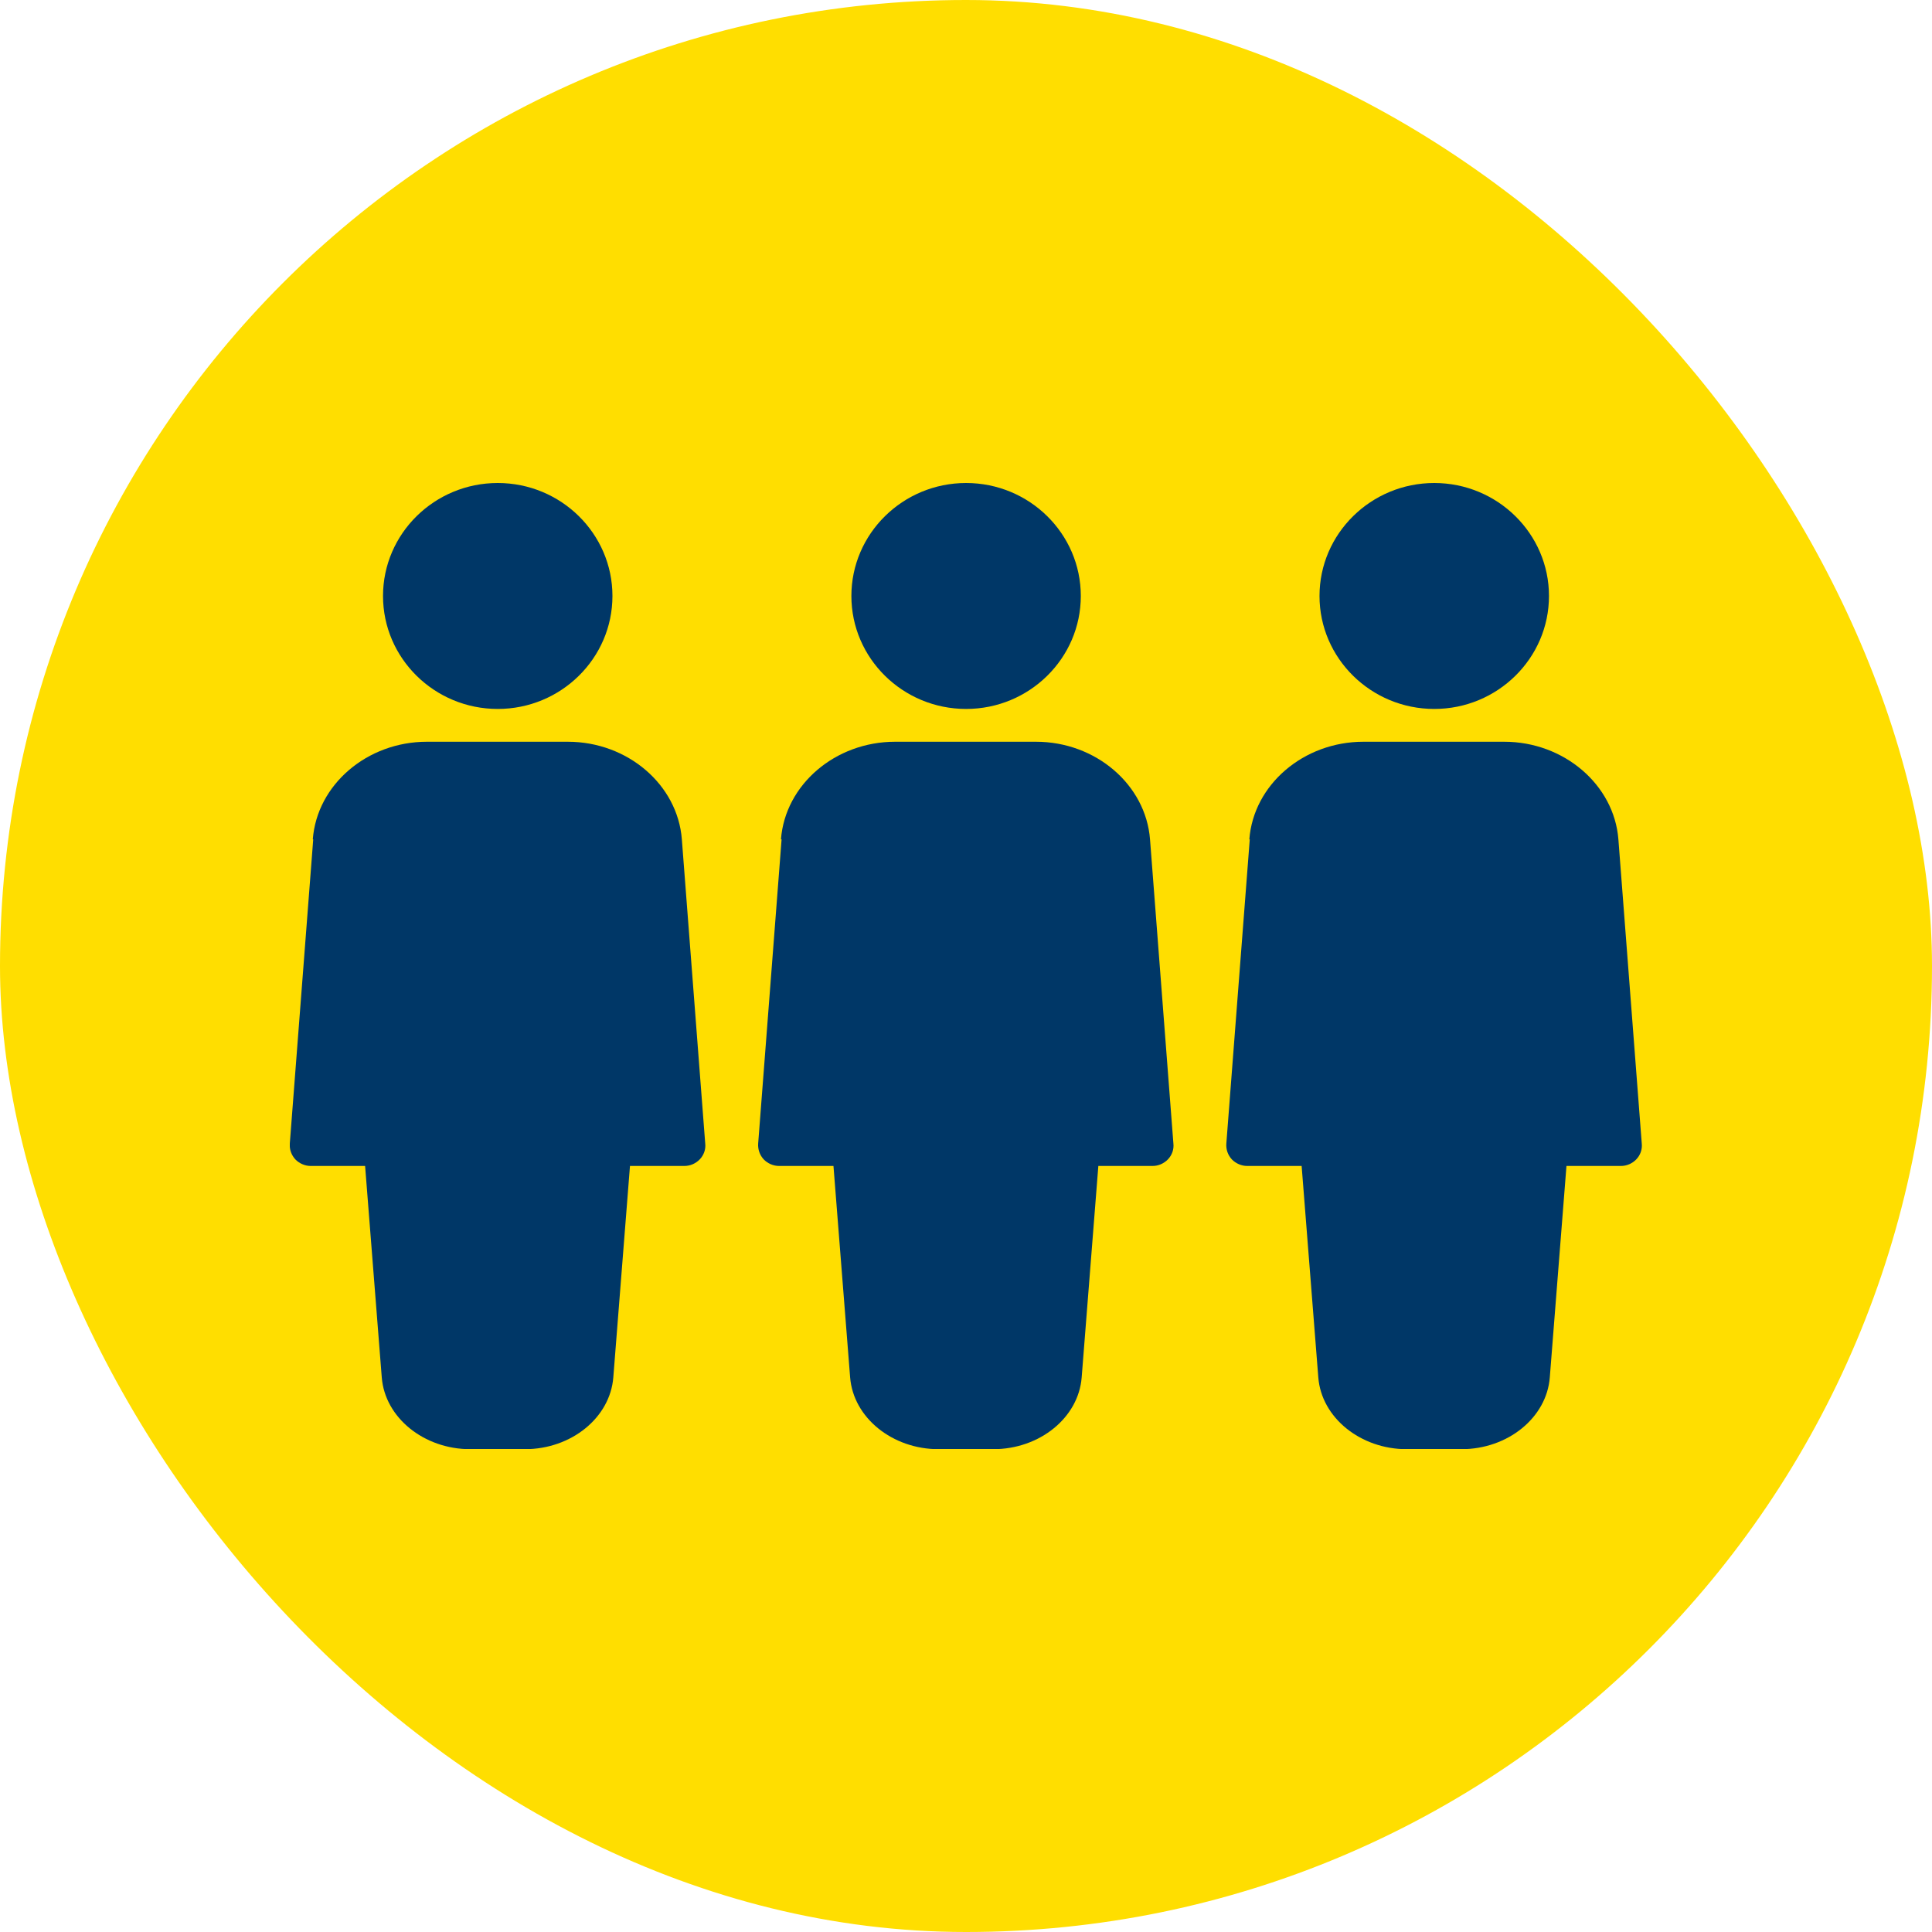 <?xml version="1.0" encoding="UTF-8"?> <svg xmlns="http://www.w3.org/2000/svg" width="40" height="40" viewBox="0 0 40 40" fill="none"><rect width="40" height="40" rx="20" fill="#FFDE00"></rect><g clip-path="url(#clip0_8680_4335)"><path d="M6.485 17.378L6 23.676C5.991 23.796 6.031 23.912 6.114 24.003C6.197 24.089 6.315 24.14 6.432 24.14H7.559L7.904 28.517C7.969 29.351 8.777 30.004 9.738 30.004H10.864C11.829 30.004 12.632 29.351 12.698 28.517L13.043 24.14H14.169C14.291 24.14 14.405 24.089 14.488 24.003C14.571 23.917 14.615 23.796 14.601 23.676L14.117 17.378C14.03 16.247 12.995 15.357 11.755 15.357H8.838C7.603 15.357 6.563 16.243 6.476 17.378H6.485Z" fill="#003767"></path><path d="M12.68 12.339C12.68 11.049 11.615 10 10.305 10C8.995 10 7.93 11.049 7.93 12.339C7.93 13.629 8.995 14.678 10.305 14.678C11.615 14.678 12.68 13.629 12.68 12.339Z" fill="#003767"></path><path d="M16.182 17.378L15.697 23.676C15.689 23.796 15.728 23.912 15.811 24.003C15.894 24.089 16.012 24.14 16.13 24.14H17.256L17.601 28.517C17.667 29.351 18.474 30.004 19.435 30.004H20.561C21.526 30.004 22.33 29.351 22.395 28.517L22.74 24.14H23.862C23.984 24.14 24.098 24.089 24.181 24.003C24.264 23.917 24.308 23.796 24.294 23.676L23.81 17.378C23.722 16.247 22.688 15.357 21.448 15.357H18.531C17.296 15.357 16.256 16.243 16.169 17.378H16.182Z" fill="#003767"></path><path d="M22.377 12.339C22.377 11.049 21.312 10 20.002 10C18.692 10 17.627 11.049 17.627 12.339C17.627 13.629 18.692 14.678 20.002 14.678C21.312 14.678 22.377 13.629 22.377 12.339Z" fill="#003767"></path><path d="M25.875 17.378L25.39 23.676C25.381 23.796 25.42 23.912 25.503 24.003C25.586 24.089 25.704 24.14 25.822 24.14H26.949L27.294 28.517C27.359 29.351 28.167 30.004 29.127 30.004H30.254C31.219 30.004 32.022 29.351 32.087 28.517L32.432 24.14H33.559C33.681 24.14 33.795 24.089 33.878 24.003C33.961 23.917 34.004 23.796 33.991 23.676L33.507 17.378C33.419 16.247 32.38 15.357 31.144 15.357H28.228C26.992 15.357 25.953 16.243 25.866 17.378H25.875Z" fill="#003767"></path><path d="M32.07 12.339C32.07 11.049 31.004 10 29.695 10C28.385 10 27.319 11.049 27.319 12.339C27.319 13.629 28.385 14.678 29.695 14.678C31.004 14.678 32.07 13.629 32.07 12.339Z" fill="#003767"></path></g><defs><clipPath id="clip0_8680_4335"><rect width="28" height="20" fill="white" transform="translate(6 10)"></rect></clipPath></defs></svg> 